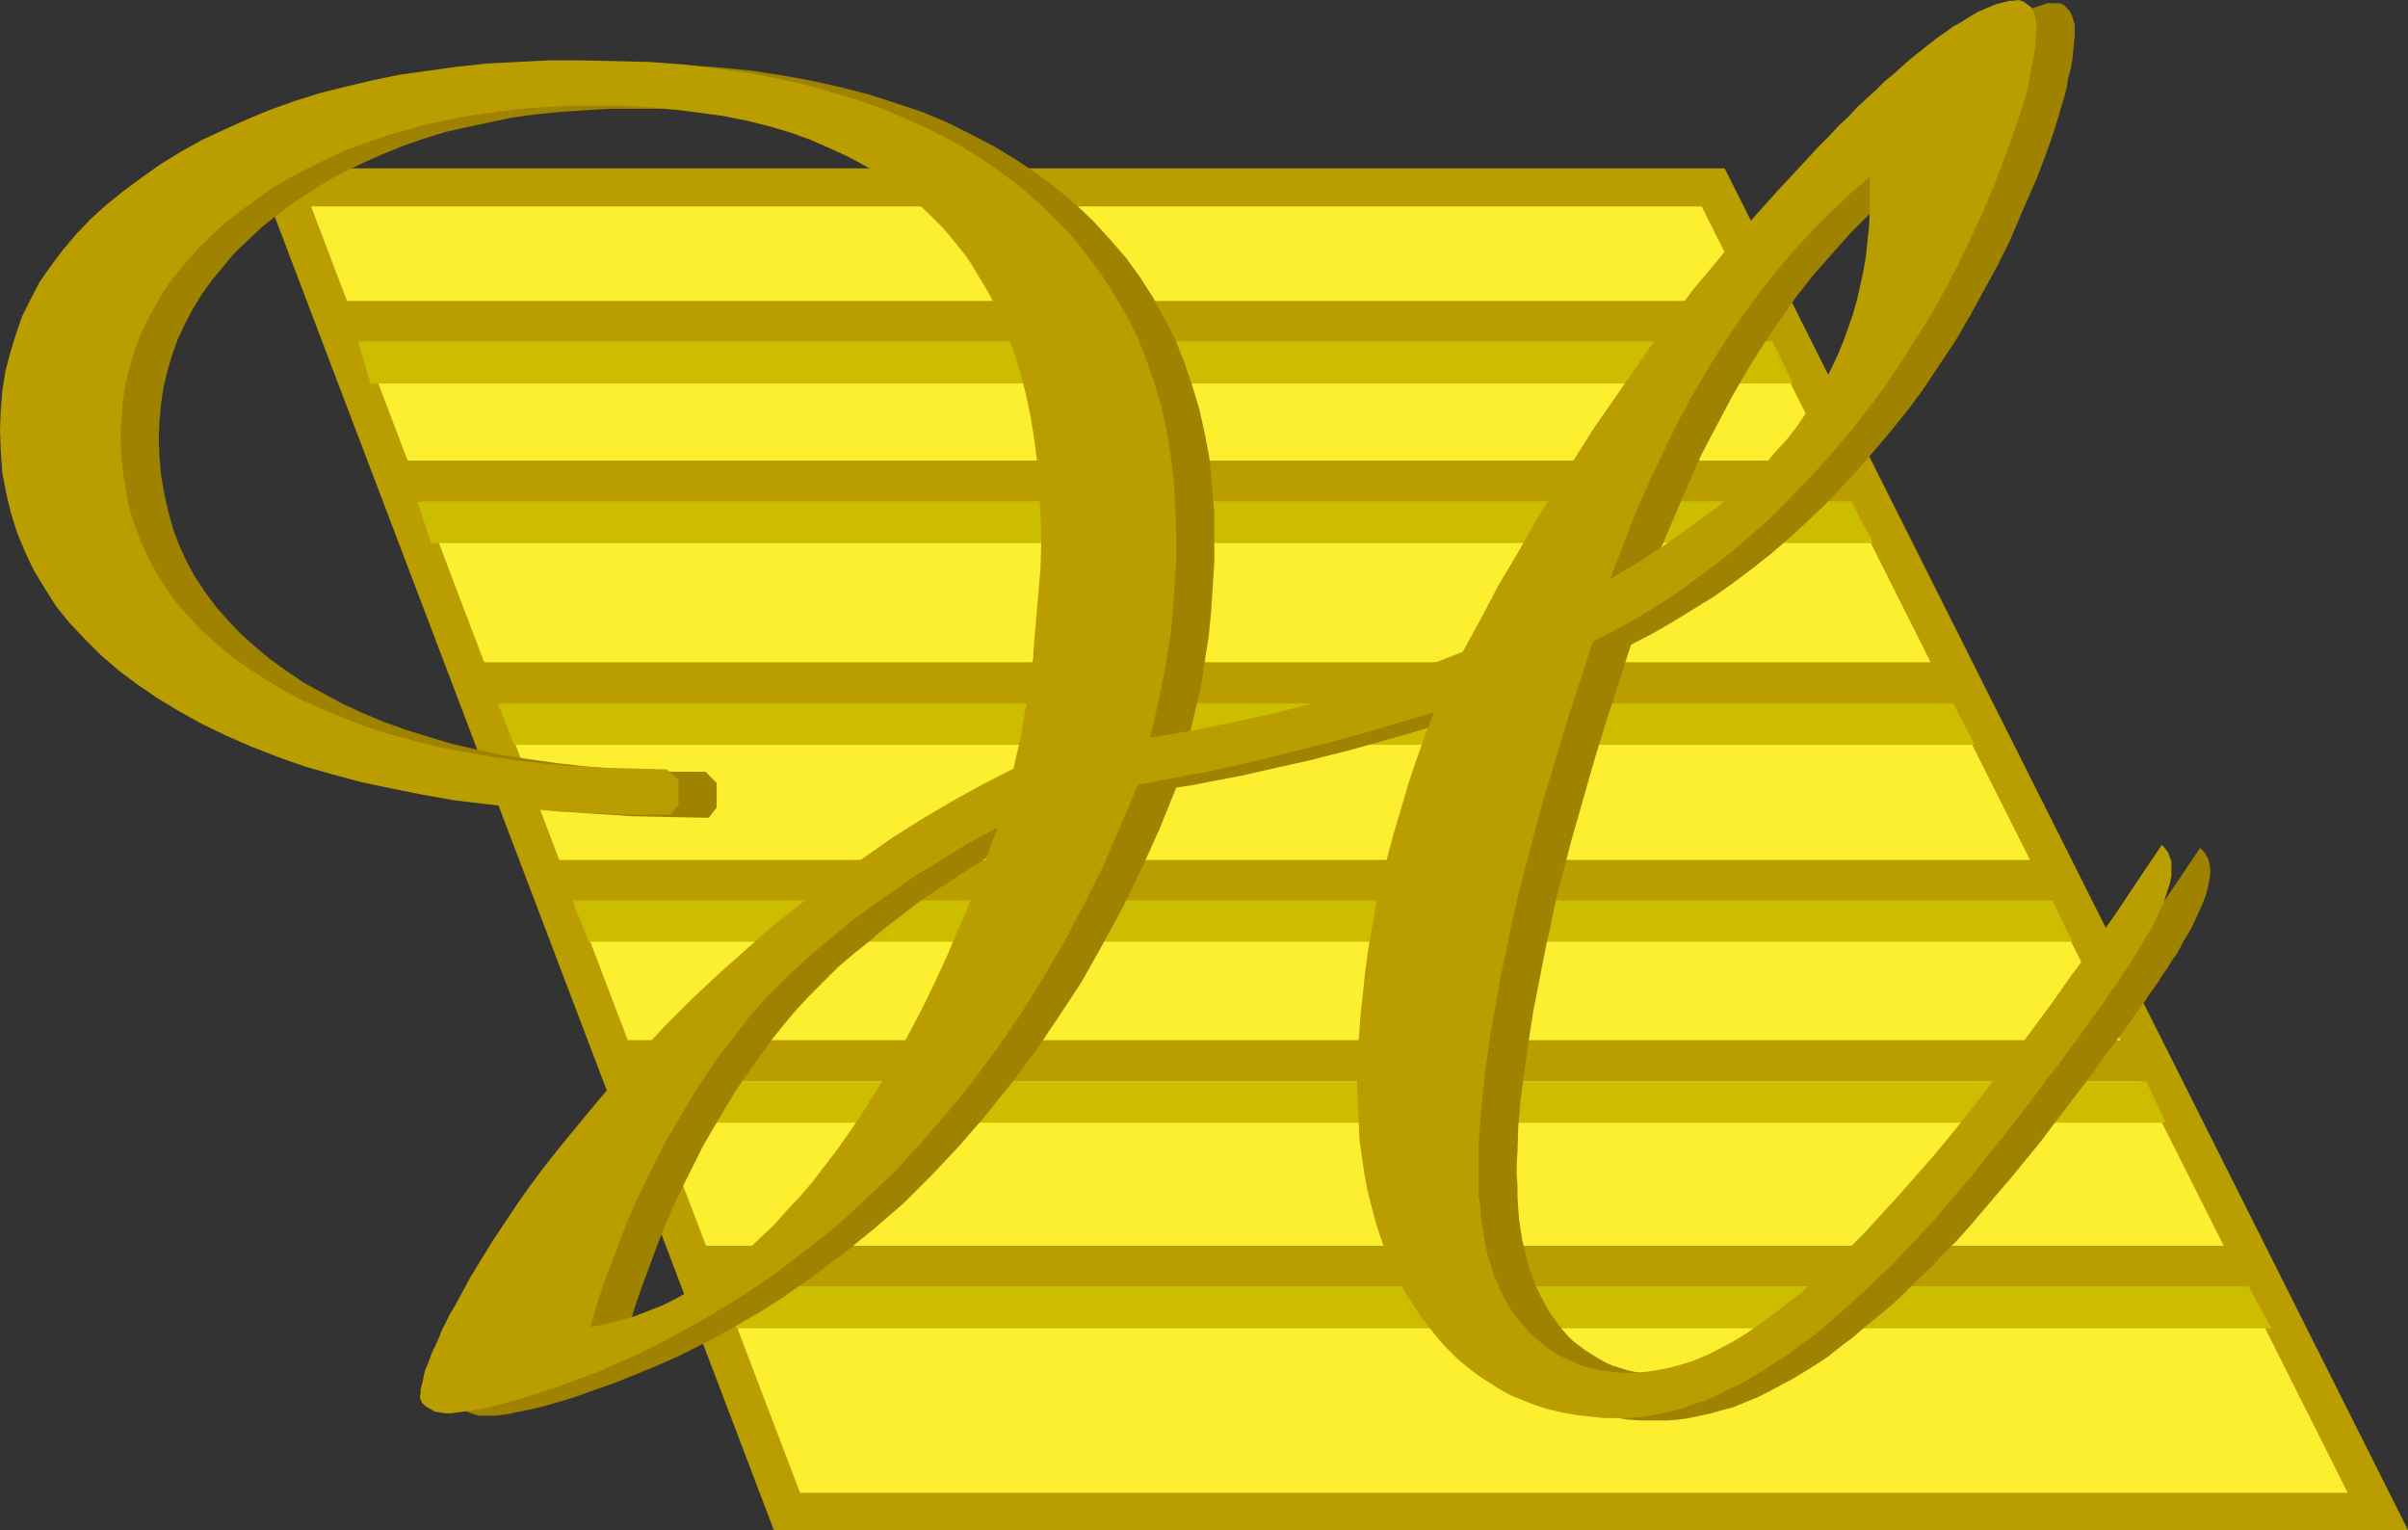 <?xml version="1.0" encoding="UTF-8" standalone="no"?>
<svg
   version="1.0"
   width="129.724mm"
   height="82.403mm"
   id="svg16"
   sodipodi:docname="Deluxe H.wmf"
   xmlns:inkscape="http://www.inkscape.org/namespaces/inkscape"
   xmlns:sodipodi="http://sodipodi.sourceforge.net/DTD/sodipodi-0.dtd"
   xmlns="http://www.w3.org/2000/svg"
   xmlns:svg="http://www.w3.org/2000/svg">
  <rect width="100%" height="100%" fill="#333333" stroke="none"/>
  <sodipodi:namedview
     id="namedview16"
     pagecolor="#ffffff"
     bordercolor="#000000"
     borderopacity="0.25"
     inkscape:showpageshadow="2"
     inkscape:pageopacity="0.0"
     inkscape:pagecheckerboard="0"
     inkscape:deskcolor="#d1d1d1"
     inkscape:document-units="mm" />
  <defs
     id="defs1">
    <pattern
       id="WMFhbasepattern"
       patternUnits="userSpaceOnUse"
       width="6"
       height="6"
       x="0"
       y="0" />
  </defs>
  <path
     style="fill:#ba9e00;fill-opacity:1;fill-rule:evenodd;stroke:none"
     d="M 351.156,34.264 490.294,311.446 H 157.56 L 52.197,34.264 Z"
     id="path1" />
  <path
     style="fill:#fcef30;fill-opacity:1;fill-rule:evenodd;stroke:none"
     d="M 63.347,42.022 H 346.47 L 421.452,191.199 478.012,303.849 H 162.893 L 123.139,199.442 Z"
     id="path2" />
  <path
     style="fill:#ba9e00;fill-opacity:1;fill-rule:evenodd;stroke:none"
     d="M 69.165,61.255 H 356.328 l 4.363,8.404 H 73.205 Z"
     id="path3" />
  <path
     style="fill:#ccbd00;fill-opacity:1;fill-rule:evenodd;stroke:none"
     d="M 72.882,69.497 H 360.852 l 4.202,8.566 H 75.467 Z"
     id="path4" />
  <path
     style="fill:#ba9e00;fill-opacity:1;fill-rule:evenodd;stroke:none"
     d="M 81.931,93.741 H 372.972 l 4.202,8.404 H 85.002 Z"
     id="path5" />
  <path
     style="fill:#ccbd00;fill-opacity:1;fill-rule:evenodd;stroke:none"
     d="M 85.002,102.145 H 377.012 l 4.363,8.404 H 87.749 Z"
     id="path6" />
  <path
     style="fill:#ba9e00;fill-opacity:1;fill-rule:evenodd;stroke:none"
     d="M 98.091,134.793 H 393.819 l 4.202,8.566 H 101.161 Z"
     id="path7" />
  <path
     style="fill:#ccbd00;fill-opacity:1;fill-rule:evenodd;stroke:none"
     d="m 101.323,143.197 h 296.374 l 4.363,8.404 H 104.717 Z"
     id="path8" />
  <path
     style="fill:#ba9e00;fill-opacity:1;fill-rule:evenodd;stroke:none"
     d="m 113.605,175.037 h 299.929 l 4.202,8.404 H 116.675 Z"
     id="path9" />
  <path
     style="fill:#ccbd00;fill-opacity:1;fill-rule:evenodd;stroke:none"
     d="m 116.513,183.279 h 301.384 l 4.04,8.404 H 119.907 Z"
     id="path10" />
  <path
     style="fill:#ba9e00;fill-opacity:1;fill-rule:evenodd;stroke:none"
     d="m 126.856,211.725 h 306.232 l 4.202,8.404 H 129.926 Z"
     id="path11" />
  <path
     style="fill:#ccbd00;fill-opacity:1;fill-rule:evenodd;stroke:none"
     d="m 129.603,220.129 h 307.363 l 4.04,8.404 H 133.481 Z"
     id="path12" />
  <path
     style="fill:#ba9e00;fill-opacity:1;fill-rule:evenodd;stroke:none"
     d="m 143.016,253.585 h 310.595 l 4.525,8.404 H 146.086 Z"
     id="path13" />
  <path
     style="fill:#ccbd00;fill-opacity:1;fill-rule:evenodd;stroke:none"
     d="m 146.894,261.828 h 310.918 l 4.686,8.566 H 149.965 Z"
     id="path14" />
  <path
     style="fill:#9e8200;fill-opacity:1;fill-rule:evenodd;stroke:none"
     d="m 332.088,131.237 4.363,-2.263 4.202,-2.424 4.202,-2.586 4.202,-2.586 3.878,-2.748 3.878,-2.909 3.878,-3.071 3.555,-3.071 3.717,-3.394 3.555,-3.394 3.555,-3.717 3.394,-3.717 3.394,-3.879 3.394,-4.041 3.394,-4.202 3.07,-4.202 3.232,-4.849 3.232,-4.849 2.909,-5.01 2.747,-5.01 2.747,-5.01 2.586,-5.172 2.262,-5.334 2.262,-5.172 1.131,-2.586 0.97,-2.586 0.97,-2.586 0.808,-2.263 0.808,-2.424 0.646,-2.101 0.646,-2.263 0.646,-2.101 0.485,-1.939 0.323,-1.939 0.485,-1.778 0.323,-1.778 0.162,-1.616 0.162,-1.616 0.162,-1.616 V 5.98 5.01 l -0.323,-1.131 -0.323,-0.97 -0.485,-0.808 -0.646,-0.646 -0.485,-0.485 -0.808,-0.323 h -0.646 -0.808 -0.97 l -1.939,0.646 -2.101,0.646 -1.131,0.485 -2.424,1.293 -1.293,0.646 -1.293,0.808 -1.293,0.808 -1.293,1.131 -1.616,0.97 -1.454,0.97 -1.454,1.293 -1.454,1.293 -1.616,1.293 -1.616,1.293 -1.778,1.455 -1.778,1.616 -1.616,1.616 -1.939,1.778 -1.778,1.778 -1.939,1.778 -1.778,1.939 -2.101,1.939 -1.939,2.101 -2.101,2.263 -2.101,2.101 -2.101,2.263 -2.262,2.424 -4.363,4.849 -4.363,5.01 -4.202,5.172 -4.202,5.334 -4.202,5.334 -4.202,5.657 -4.04,5.657 -4.04,5.818 -4.04,5.98 -3.878,5.98 -3.878,6.303 -3.878,6.303 -3.717,6.465 -3.717,6.627 -3.717,6.627 -3.555,6.95 -7.272,2.748 -7.434,2.586 -7.595,2.586 -7.918,2.263 -7.918,2.101 -8.403,1.939 -8.403,1.616 -8.888,1.616 1.293,-5.495 1.293,-5.334 0.808,-5.334 0.808,-5.172 0.485,-5.01 0.323,-5.01 0.323,-4.849 v -4.687 -5.657 l -0.485,-5.495 -0.485,-5.334 -0.97,-5.172 -1.131,-5.01 -1.454,-4.849 -1.616,-4.687 -1.778,-4.525 -2.262,-4.364 -2.262,-4.202 -2.586,-4.041 -2.909,-4.041 -3.232,-3.717 -3.394,-3.717 -3.555,-3.394 -3.878,-3.232 -4.04,-3.071 -4.363,-2.909 -4.525,-2.748 -4.686,-2.424 -4.848,-2.424 -5.01,-2.101 -5.333,-1.778 -5.494,-1.778 -5.656,-1.455 -5.818,-1.293 -6.141,-1.131 -6.302,-0.97 -6.464,-0.646 -6.626,-0.485 -6.787,-0.323 h -7.11 -6.464 l -6.302,0.162 -6.302,0.485 -5.979,0.646 -5.979,0.646 -5.656,0.97 -5.656,1.131 -5.333,1.293 -5.333,1.293 -5.171,1.616 -4.848,1.778 -4.848,1.778 -4.686,2.101 -4.525,2.263 -4.363,2.263 -4.04,2.586 -4.04,2.748 -3.717,2.748 -3.394,2.909 -3.232,2.909 -2.909,3.071 -2.747,3.071 -2.424,3.232 -2.101,3.394 -1.939,3.394 -1.616,3.556 -1.454,3.556 -1.131,3.717 -0.97,3.879 -0.646,3.717 -0.323,4.041 -0.162,4.041 0.162,4.525 0.485,4.364 0.646,4.202 0.97,4.202 1.293,4.041 1.616,3.879 1.778,3.717 2.262,3.556 2.262,3.556 2.747,3.556 3.07,3.232 3.232,3.232 3.555,2.909 3.878,3.071 4.202,2.748 4.363,2.748 4.686,2.424 4.848,2.424 5.01,2.263 5.333,1.939 5.494,1.939 5.818,1.778 5.979,1.616 6.141,1.293 6.302,1.293 6.626,0.97 6.787,0.97 6.949,0.808 7.11,0.485 7.434,0.485 7.757,0.162 7.757,0.162 1.616,-2.101 v -5.01 l -2.262,-2.263 h -6.464 l -6.302,-0.323 -5.979,-0.323 -5.979,-0.485 -5.656,-0.646 -5.656,-0.808 -5.333,-0.808 -5.171,-1.131 -5.01,-1.131 -4.848,-1.455 -4.686,-1.455 -4.525,-1.616 -4.202,-1.778 -4.202,-1.939 -3.878,-2.101 -3.878,-2.101 -3.555,-2.424 -3.394,-2.424 -3.07,-2.586 -2.909,-2.586 -2.586,-2.748 -2.424,-2.748 -2.262,-3.071 -1.939,-2.909 -1.778,-3.232 -1.454,-3.232 -1.293,-3.394 -0.97,-3.556 -0.808,-3.556 -0.646,-3.717 -0.323,-3.717 -0.162,-3.879 0.162,-3.556 0.323,-3.556 0.485,-3.232 0.808,-3.394 0.97,-3.232 1.131,-3.232 1.454,-3.071 1.616,-3.071 1.778,-2.909 2.101,-2.909 2.262,-2.748 2.424,-2.909 2.747,-2.586 2.747,-2.586 3.232,-2.586 3.232,-2.424 3.555,-2.263 3.555,-2.263 3.717,-1.939 3.717,-1.778 4.04,-1.778 4.04,-1.616 4.202,-1.455 4.202,-1.293 4.363,-0.97 4.525,-0.97 4.686,-0.97 4.686,-0.646 4.848,-0.485 4.848,-0.323 5.171,-0.323 h 5.01 5.656 l 5.333,0.323 5.333,0.485 5.01,0.646 4.848,0.646 4.686,0.97 4.525,1.131 4.363,1.293 4.202,1.455 4.04,1.616 3.717,1.778 3.555,2.101 3.555,2.101 3.232,2.263 3.07,2.586 2.909,2.586 2.747,2.748 2.586,3.071 2.424,3.232 2.101,3.394 2.101,3.556 1.939,3.717 1.616,3.879 1.454,4.041 1.454,4.202 1.131,4.364 0.97,4.687 0.808,4.687 0.646,5.01 0.323,5.172 0.323,5.334 0.162,5.495 -0.162,5.495 -0.323,5.657 -0.97,11.475 -0.162,0.97 -0.162,1.131 -0.162,1.131 v 1.131 l -0.485,2.748 -0.485,3.071 -0.646,3.232 -0.485,3.232 -0.808,3.556 -0.808,3.394 v 0 l -3.232,11.96 -1.939,5.657 -2.101,5.495 -2.101,5.334 -2.101,5.172 -2.262,5.172 -2.262,4.849 -2.262,4.687 -2.424,4.525 -2.262,4.525 -2.424,4.202 -2.424,4.202 -2.586,3.879 -2.424,3.879 -2.586,3.717 -2.586,3.394 -2.747,3.394 -2.586,3.232 -2.747,2.909 -2.747,2.909 -2.747,2.586 -2.747,2.424 -2.747,2.424 -2.909,2.101 -2.747,1.939 -2.909,1.778 -2.909,1.616 -2.909,1.293 -2.909,1.293 -2.909,0.97 -2.909,0.97 -2.909,0.646 -3.07,0.485 1.293,-4.525 1.454,-4.202 1.616,-4.364 1.616,-4.364 1.616,-4.041 1.778,-4.041 1.939,-4.041 1.939,-3.879 1.939,-3.879 2.262,-3.879 2.101,-3.556 2.262,-3.717 2.424,-3.556 2.424,-3.394 2.424,-3.394 2.586,-3.232 2.586,-3.071 2.586,-2.748 2.909,-2.909 2.909,-2.909 3.232,-2.748 3.232,-2.586 3.232,-2.748 3.394,-2.586 3.394,-2.586 3.555,-2.424 3.555,-2.263 3.394,-2.263 3.394,-2.101 3.394,-1.939 3.232,-1.939 3.232,-1.778 3.232,-11.96 v 0 l -6.302,3.394 -6.141,3.394 -6.141,3.717 -6.141,3.879 -6.141,4.041 -5.979,4.364 -5.979,4.525 -5.818,4.687 -5.818,4.849 -5.656,5.172 -5.494,5.172 -5.656,5.657 -5.333,5.657 -5.333,5.98 -5.171,6.142 -5.01,6.303 -3.07,4.041 -2.909,3.879 -2.747,3.879 -2.747,3.879 -2.424,3.879 -2.424,3.717 -2.262,3.717 -2.101,3.717 -0.97,1.778 -0.808,1.778 -0.97,1.616 -0.808,1.616 -0.646,1.616 -0.646,1.293 -0.646,1.455 -0.485,1.293 -0.485,1.293 -0.485,1.131 -0.162,1.131 -0.323,0.97 -0.162,0.97 -0.323,0.808 v 0.808 0.808 0.646 l 0.323,0.485 0.485,0.646 0.646,0.485 0.646,0.323 0.97,0.323 0.97,0.323 h 1.131 1.131 1.131 l 1.293,-0.162 1.454,-0.162 1.293,-0.323 1.616,-0.323 3.07,-0.646 3.555,-0.97 3.717,-1.131 4.04,-1.455 4.202,-1.455 4.363,-1.778 4.363,-1.778 4.363,-1.939 4.202,-2.101 4.363,-2.263 4.202,-2.424 4.202,-2.424 4.04,-2.586 6.464,-4.525 6.302,-4.687 6.141,-5.01 5.979,-5.172 5.656,-5.657 5.494,-5.818 5.333,-6.142 5.171,-6.465 5.01,-6.627 4.686,-6.95 4.686,-7.111 4.202,-7.435 4.202,-7.758 3.878,-7.919 3.717,-8.243 3.394,-8.404 3.232,-0.485 3.232,-0.646 3.394,-0.646 3.394,-0.646 7.11,-1.616 7.272,-1.616 3.717,-0.97 3.878,-0.97 4.04,-1.131 4.04,-1.131 4.04,-1.131 4.202,-1.293 4.363,-1.131 4.363,-1.293 -1.939,5.01 -1.616,4.849 -1.778,5.01 -1.454,4.849 -1.454,4.849 -1.293,4.849 -1.131,4.849 -0.97,4.687 -0.97,4.687 -0.808,4.687 -0.646,4.525 -0.485,4.687 -0.485,4.525 -0.323,4.687 -0.162,4.525 -0.162,4.525 0.162,3.879 0.162,3.717 0.323,3.556 0.323,3.556 0.485,3.394 0.646,3.394 0.808,3.232 0.808,3.071 0.97,3.071 1.131,2.909 1.293,2.909 1.293,2.748 1.293,2.586 1.616,2.586 1.616,2.424 1.778,2.424 1.778,2.101 1.939,2.101 2.101,1.939 2.101,1.778 1.939,1.778 2.262,1.455 2.262,1.293 2.424,1.293 2.424,1.131 2.586,0.97 2.586,0.646 2.586,0.646 2.747,0.485 2.909,0.485 2.909,0.162 h 2.909 2.101 l 2.262,-0.162 2.262,-0.323 2.262,-0.485 2.262,-0.485 2.262,-0.646 2.424,-0.646 2.262,-0.97 2.424,-0.97 2.262,-1.131 2.424,-1.293 2.424,-1.293 2.424,-1.455 2.586,-1.616 2.424,-1.616 2.424,-1.939 2.586,-1.939 2.424,-2.101 2.586,-2.101 2.747,-2.263 2.586,-2.424 2.586,-2.586 2.747,-2.586 2.747,-2.909 2.747,-2.748 2.747,-3.071 2.747,-3.232 2.747,-3.232 2.909,-3.394 2.909,-3.556 2.909,-3.556 2.909,-3.879 2.101,-2.748 2.101,-2.748 2.101,-2.748 1.939,-2.586 1.778,-2.586 1.778,-2.263 1.778,-2.424 1.616,-2.263 1.454,-2.101 1.454,-1.939 1.293,-1.939 1.293,-1.778 1.131,-1.778 1.131,-1.616 0.97,-1.616 0.97,-1.293 1.454,-2.748 1.454,-2.424 1.131,-2.424 0.97,-2.101 0.808,-2.101 0.485,-1.778 0.323,-1.778 0.162,-1.455 -0.162,-1.293 -0.323,-1.293 -0.646,-1.131 -0.97,-0.97 -4.686,6.95 -4.525,6.627 -4.525,6.465 -4.525,6.303 -4.202,5.98 -4.202,5.657 -4.202,5.495 -4.04,5.334 -3.878,5.01 -3.878,4.687 -3.717,4.525 -3.555,4.364 -3.555,4.041 -3.555,3.717 -3.232,3.556 -3.232,3.232 -3.232,3.071 -3.07,2.909 -3.07,2.748 -2.909,2.424 -3.07,2.263 -2.747,2.101 -2.909,1.778 -2.747,1.778 -2.747,1.455 -2.747,1.293 -2.586,1.131 -2.586,0.97 -2.586,0.646 -2.424,0.485 -2.424,0.323 -2.424,0.162 -1.778,-0.162 -1.778,-0.162 -1.778,-0.162 -1.778,-0.323 -1.616,-0.323 -1.454,-0.485 -1.616,-0.485 -1.454,-0.646 -1.454,-0.808 -1.293,-0.808 -1.293,-0.808 -1.293,-0.97 -1.293,-0.97 -1.131,-1.131 -1.131,-1.293 -0.97,-1.293 -0.97,-1.293 -0.97,-1.455 -0.808,-1.616 -0.808,-1.455 -0.808,-1.616 -0.646,-1.778 -0.646,-1.778 -0.485,-1.778 -0.485,-2.101 -0.485,-1.939 -0.323,-2.101 -0.323,-2.101 -0.162,-2.101 -0.162,-2.263 v -2.424 l -0.162,-2.263 v -2.424 l 0.162,-2.424 0.162,-5.172 0.485,-5.495 0.808,-5.818 0.808,-5.98 0.97,-6.142 1.293,-6.627 1.293,-6.627 0.808,-3.394 0.646,-3.394 0.808,-3.556 0.97,-3.717 0.97,-3.717 0.97,-3.717 2.262,-7.919 2.262,-7.919 2.424,-7.919 5.171,-16.001 3.555,-12.768 2.586,-6.95 2.747,-6.465 2.747,-6.465 2.747,-6.142 3.07,-5.818 3.07,-5.818 3.07,-5.334 3.232,-5.172 3.394,-5.01 3.394,-4.849 3.555,-4.525 3.717,-4.202 3.717,-4.202 3.878,-3.879 4.04,-3.556 4.04,-3.394 v 4.041 3.071 l -0.323,3.071 -0.162,2.909 -0.323,3.071 -1.131,5.818 -0.808,2.909 -0.808,2.748 -0.808,2.909 -1.131,2.748 -1.131,2.748 -1.131,2.586 -1.454,2.748 -1.293,2.586 -1.616,2.586 -1.616,2.424 -1.616,2.263 -1.778,2.263 -1.939,2.263 -2.101,2.263 -2.262,2.101 -2.424,2.263 -2.424,2.263 -2.586,2.101 -5.333,4.041 -5.656,4.041 -5.656,3.556 -2.747,1.778 -2.747,1.616 z"
     id="path15" />
  <path
     style="fill:#ba9e00;fill-opacity:1;fill-rule:evenodd;stroke:none"
     d="m 324.331,130.591 4.363,-2.263 4.202,-2.263 4.202,-2.586 4.04,-2.586 4.04,-2.909 3.878,-2.909 3.717,-2.909 3.717,-3.232 3.717,-3.232 3.555,-3.556 3.394,-3.556 3.555,-3.717 3.394,-3.879 3.394,-4.041 3.232,-4.202 3.232,-4.364 3.232,-4.849 3.07,-4.849 3.07,-4.849 2.747,-5.01 2.747,-5.172 2.424,-5.172 2.424,-5.172 2.262,-5.334 0.97,-2.586 0.97,-2.586 0.97,-2.424 0.808,-2.424 0.808,-2.263 0.808,-2.263 0.646,-2.101 0.646,-2.101 0.485,-2.101 0.323,-1.939 0.323,-1.778 0.323,-1.778 0.323,-1.616 0.162,-1.616 V 6.788 l 0.162,-1.293 -0.162,-1.131 -0.162,-1.131 -0.323,-0.97 -0.485,-0.808 -0.646,-0.485 -0.646,-0.485 -0.646,-0.323 L 410.948,0 l -0.97,0.162 h -0.808 l -1.939,0.485 -1.131,0.323 -1.131,0.485 -1.131,0.485 -1.131,0.485 -1.131,0.646 -1.293,0.808 -1.293,0.808 -1.454,0.808 -1.293,0.97 -1.454,0.97 -1.454,1.131 -1.454,1.131 -1.616,1.293 -1.616,1.293 -1.616,1.455 -1.616,1.455 -1.778,1.455 -1.778,1.778 -1.778,1.616 -1.939,1.778 -1.778,1.939 -1.939,1.778 -1.939,2.101 -2.101,2.101 -1.939,2.101 -2.101,2.263 -2.101,2.263 -2.262,2.424 -4.363,4.849 -4.363,5.01 -4.202,5.172 -4.363,5.172 -4.04,5.495 -4.202,5.495 -4.04,5.818 -4.04,5.818 -4.04,5.818 -3.878,6.142 -3.878,6.142 -3.878,6.303 -3.717,6.627 -3.878,6.465 -3.555,6.788 -3.717,6.788 -7.11,2.748 -7.434,2.748 -7.757,2.586 -7.757,2.263 -8.08,2.101 -8.242,1.778 -8.565,1.778 -8.726,1.455 1.293,-5.495 1.131,-5.334 0.97,-5.172 0.808,-5.172 0.485,-5.172 0.323,-5.01 0.323,-4.849 v -4.687 l -0.162,-5.657 -0.323,-5.495 -0.646,-5.334 -0.808,-5.172 -1.131,-5.01 -1.454,-4.849 -1.616,-4.687 -1.778,-4.525 -2.262,-4.364 -2.424,-4.202 -2.586,-4.041 -2.909,-3.879 -3.07,-3.879 -3.394,-3.556 -3.555,-3.394 -3.878,-3.394 -4.202,-3.071 -4.202,-2.909 -4.525,-2.748 -4.686,-2.424 -4.848,-2.263 -5.01,-2.101 -5.333,-1.939 -5.494,-1.616 -5.656,-1.616 -5.979,-1.293 -5.979,-1.131 -6.302,-0.808 -6.464,-0.808 -6.626,-0.485 -6.949,-0.162 -6.949,-0.162 h -6.626 l -6.302,0.323 -6.141,0.323 -6.141,0.646 -5.818,0.808 -5.818,0.808 -5.494,1.131 -5.494,1.293 -5.171,1.293 -5.171,1.616 -5.01,1.778 -4.686,1.939 -4.686,2.101 -4.525,2.101 -4.363,2.424 -4.202,2.586 -3.878,2.748 -3.717,2.748 -3.394,2.748 -3.232,2.909 -2.909,3.071 -2.747,3.232 -2.424,3.232 -2.262,3.232 -1.778,3.394 -1.778,3.556 -1.293,3.717 -1.131,3.717 -0.97,3.717 -0.646,3.879 -0.323,4.041 L 0,87.437 l 0.162,4.525 0.323,4.364 0.808,4.202 0.97,4.041 1.293,4.041 1.616,3.879 1.778,3.717 2.262,3.717 2.262,3.556 2.747,3.394 3.07,3.232 3.232,3.232 3.555,3.071 3.878,2.909 4.04,2.748 4.525,2.748 4.686,2.586 4.686,2.263 5.171,2.263 5.333,2.101 5.494,1.939 5.656,1.616 5.979,1.616 6.141,1.293 6.464,1.293 6.464,1.131 6.787,0.808 6.949,0.808 7.272,0.646 7.434,0.323 7.595,0.323 h 7.918 l 1.616,-2.101 v -5.01 l -2.424,-2.101 -6.302,-0.162 -6.302,-0.162 -6.141,-0.323 -5.818,-0.485 -5.818,-0.646 -5.494,-0.808 -5.333,-0.97 -5.171,-0.97 -5.01,-1.293 -4.848,-1.293 -4.686,-1.455 -4.525,-1.778 -4.363,-1.778 -4.04,-1.778 -4.04,-2.101 -3.717,-2.263 -3.555,-2.263 -3.394,-2.424 -3.07,-2.586 -2.909,-2.586 -2.586,-2.748 -2.586,-2.909 -2.101,-2.909 -1.939,-3.071 -1.778,-3.232 -1.454,-3.232 -1.293,-3.394 -1.131,-3.394 -0.646,-3.556 -0.646,-3.717 -0.323,-3.717 -0.162,-3.879 0.162,-3.556 0.323,-3.556 0.485,-3.394 0.808,-3.232 0.97,-3.394 1.131,-3.071 1.454,-3.071 1.616,-3.071 1.778,-3.071 1.939,-2.748 2.424,-2.909 2.424,-2.748 2.586,-2.586 2.909,-2.748 3.07,-2.424 3.394,-2.424 3.394,-2.424 3.555,-2.101 3.717,-1.939 3.878,-1.939 3.878,-1.778 4.04,-1.455 4.202,-1.455 4.363,-1.293 4.202,-1.131 4.686,-0.97 4.525,-0.808 4.686,-0.646 4.848,-0.646 4.848,-0.323 5.171,-0.323 h 5.171 5.494 l 5.494,0.323 5.171,0.485 5.01,0.646 4.848,0.646 4.848,0.97 4.525,1.131 4.363,1.293 4.04,1.455 4.04,1.778 3.878,1.778 3.555,1.939 3.555,2.101 3.232,2.424 3.07,2.424 2.909,2.748 2.747,2.748 2.586,3.071 2.424,3.071 2.101,3.394 2.101,3.556 1.939,3.717 1.616,3.879 1.454,4.041 1.454,4.364 1.131,4.364 0.97,4.525 0.808,4.849 0.646,5.01 0.323,5.172 0.323,5.172 0.162,5.495 -0.162,5.657 -0.485,5.657 -0.485,5.657 -0.485,5.657 v 0.97 l -0.162,1.131 -0.162,1.131 -0.162,1.293 -0.323,2.748 -0.485,2.909 -0.646,3.232 -0.485,3.394 -0.808,3.394 -0.808,3.556 -3.232,11.96 -2.101,5.657 -1.939,5.495 -2.101,5.334 -2.262,5.172 -2.101,5.01 -2.262,4.849 -2.262,4.687 -2.424,4.687 -2.424,4.364 -2.262,4.364 -2.586,4.041 -2.424,3.879 -2.586,3.879 -2.586,3.717 -2.586,3.394 -2.586,3.394 -2.747,3.232 -2.747,2.909 -2.586,2.909 -2.747,2.586 -2.747,2.586 -2.909,2.263 -2.747,2.101 -2.909,1.939 -2.909,1.778 -2.747,1.616 -2.909,1.455 -2.909,1.131 -2.909,1.131 -2.909,0.808 -3.07,0.808 -2.909,0.485 1.293,-4.525 1.454,-4.364 1.616,-4.364 1.616,-4.202 1.616,-4.202 1.778,-4.041 1.939,-4.041 1.939,-3.879 1.939,-3.879 4.363,-7.435 2.262,-3.717 4.686,-6.95 2.586,-3.232 2.586,-3.394 2.424,-2.909 2.747,-2.909 2.909,-2.909 2.909,-2.748 3.07,-2.748 3.394,-2.748 3.232,-2.748 3.394,-2.586 3.394,-2.424 3.555,-2.424 3.394,-2.424 3.555,-2.101 3.394,-2.101 3.394,-2.101 3.232,-1.778 3.232,-1.778 3.232,-11.96 -6.302,3.232 -6.141,3.394 -6.302,3.717 -6.141,3.879 -5.979,4.202 -5.979,4.202 -5.979,4.525 -5.979,4.687 -5.656,5.01 -5.656,5.01 -5.656,5.334 -5.494,5.495 -5.333,5.818 -5.333,5.98 -5.171,6.142 -5.171,6.303 -3.07,3.879 -2.909,3.879 -2.747,3.879 -2.586,3.879 -2.586,3.879 -2.262,3.717 -2.262,3.717 -2.101,3.879 -0.97,1.778 -0.97,1.616 -0.808,1.616 -0.808,1.616 -0.646,1.616 -0.646,1.455 -0.646,1.293 -0.485,1.293 -0.485,1.293 -0.485,1.131 -0.323,1.131 -0.162,0.97 -0.485,1.939 v 0.808 l -0.162,0.646 0.162,0.646 0.323,0.646 0.485,0.485 0.646,0.485 0.646,0.323 0.808,0.485 1.131,0.162 0.97,0.162 h 1.293 l 1.131,-0.162 2.586,-0.323 2.909,-0.485 3.232,-0.808 3.555,-0.97 3.555,-1.131 4.04,-1.293 4.363,-1.616 4.363,-1.616 4.363,-1.939 4.363,-1.939 4.202,-2.101 4.202,-2.263 4.363,-2.424 4.04,-2.424 4.202,-2.586 6.464,-4.364 6.302,-4.849 6.141,-4.849 5.818,-5.334 5.818,-5.495 5.494,-5.98 5.333,-6.142 5.171,-6.303 5.01,-6.788 4.686,-6.788 4.525,-7.273 4.363,-7.435 4.04,-7.596 4.04,-8.081 3.555,-8.243 3.555,-8.404 3.07,-0.485 3.232,-0.646 3.394,-0.646 3.555,-0.646 6.949,-1.455 7.272,-1.778 3.878,-0.97 3.878,-0.97 3.878,-0.97 4.04,-1.131 4.202,-1.131 4.202,-1.293 4.363,-1.293 4.363,-1.293 -1.939,5.01 -1.778,5.01 -1.616,4.849 -1.454,5.01 -1.454,4.849 -1.293,4.849 -1.293,4.687 -0.97,4.687 -0.808,4.687 -0.808,4.687 -0.646,4.687 -0.485,4.687 -0.485,4.525 -0.323,4.525 -0.162,4.687 -0.162,4.525 0.162,3.879 0.162,3.556 0.162,3.717 0.485,3.394 0.485,3.394 0.646,3.394 0.808,3.232 0.808,3.071 0.97,3.071 1.131,3.071 1.131,2.748 1.293,2.748 1.454,2.748 1.616,2.424 1.616,2.586 1.778,2.263 1.778,2.263 1.939,2.101 1.939,1.939 2.101,1.778 2.101,1.616 2.262,1.455 2.262,1.455 2.424,1.293 2.424,0.97 2.424,0.97 2.586,0.808 2.747,0.646 2.747,0.485 2.747,0.323 2.909,0.323 h 3.07 2.101 l 2.262,-0.162 2.262,-0.323 2.262,-0.485 2.262,-0.485 2.262,-0.646 2.262,-0.808 2.424,-0.808 2.424,-1.131 2.262,-1.131 2.424,-1.131 2.424,-1.455 2.424,-1.455 2.424,-1.616 2.586,-1.616 2.424,-1.939 2.586,-1.778 2.424,-2.101 2.586,-2.263 2.586,-2.263 2.586,-2.424 2.747,-2.586 2.747,-2.586 2.586,-2.748 2.747,-2.909 2.909,-3.071 2.747,-3.232 2.747,-3.232 2.909,-3.394 2.747,-3.556 2.909,-3.556 2.909,-3.717 2.262,-2.909 2.101,-2.748 1.939,-2.748 2.101,-2.586 1.778,-2.424 1.778,-2.424 1.616,-2.263 1.616,-2.263 1.616,-2.101 1.454,-2.101 1.293,-1.939 1.293,-1.778 1.131,-1.778 1.131,-1.616 0.97,-1.616 0.808,-1.293 1.616,-2.748 1.454,-2.424 1.131,-2.424 0.97,-2.101 0.646,-1.939 0.646,-1.939 0.323,-1.616 v -1.455 -1.455 l -0.485,-1.293 -0.162,-0.485 -0.323,-0.485 -0.97,-1.131 -4.686,6.95 -4.525,6.788 -4.525,6.465 -4.525,6.142 -4.202,5.98 -4.202,5.657 -4.202,5.657 -4.04,5.172 -3.878,5.01 -3.878,4.849 -3.717,4.525 -3.717,4.202 -3.555,4.041 -3.394,3.717 -3.232,3.556 -3.232,3.232 -3.232,3.071 -3.07,2.909 -3.07,2.748 -3.07,2.424 -2.909,2.263 -2.909,2.101 -2.747,1.939 -2.909,1.778 -2.747,1.455 -2.586,1.293 -2.747,1.131 -2.586,0.808 -2.424,0.646 -2.586,0.485 -2.262,0.323 -2.424,0.162 h -1.939 l -1.778,-0.162 -1.616,-0.162 -1.778,-0.323 -1.616,-0.323 -1.616,-0.485 -1.454,-0.646 -1.454,-0.646 -1.454,-0.646 -1.454,-0.808 -1.293,-0.97 -1.131,-0.97 -1.293,-0.97 -1.131,-1.131 -1.131,-1.293 -1.131,-1.293 -0.97,-1.293 -0.97,-1.455 -0.808,-1.455 -0.808,-1.616 -0.646,-1.616 -0.808,-1.778 -0.485,-1.778 -0.646,-1.778 -0.485,-1.939 -0.646,-4.041 -0.323,-2.101 -0.162,-2.263 -0.323,-2.263 v -2.263 -2.424 -2.424 -2.424 l 0.162,-2.586 0.162,-2.586 0.485,-5.495 0.646,-5.657 0.808,-5.98 1.131,-6.303 1.131,-6.465 1.454,-6.788 0.646,-3.394 0.808,-3.394 0.808,-3.556 0.97,-3.717 1.939,-7.435 2.101,-7.758 2.424,-7.919 2.424,-8.081 5.171,-16.001 3.555,-12.768 2.586,-6.788 2.586,-6.627 2.747,-6.303 2.909,-6.142 2.909,-5.98 3.07,-5.657 3.232,-5.495 3.232,-5.172 3.394,-5.01 3.394,-4.687 3.555,-4.525 3.717,-4.364 3.717,-4.041 3.878,-3.879 3.878,-3.717 4.04,-3.394 v 4.041 3.071 l -0.162,3.071 -0.323,2.909 -0.323,3.071 -0.485,2.909 -0.646,2.909 -0.646,2.909 -0.808,2.909 -0.97,2.748 -0.97,2.748 -1.131,2.748 -1.293,2.748 -1.293,2.586 -1.454,2.586 -1.454,2.586 -1.778,2.586 -1.454,2.101 -1.778,2.263 -2.101,2.263 -1.939,2.263 -2.262,2.263 -2.424,2.263 -2.424,2.101 -2.586,2.263 -5.494,4.041 -5.494,3.879 -5.656,3.717 -2.747,1.616 -2.747,1.616 z"
     id="path16" />
</svg>
